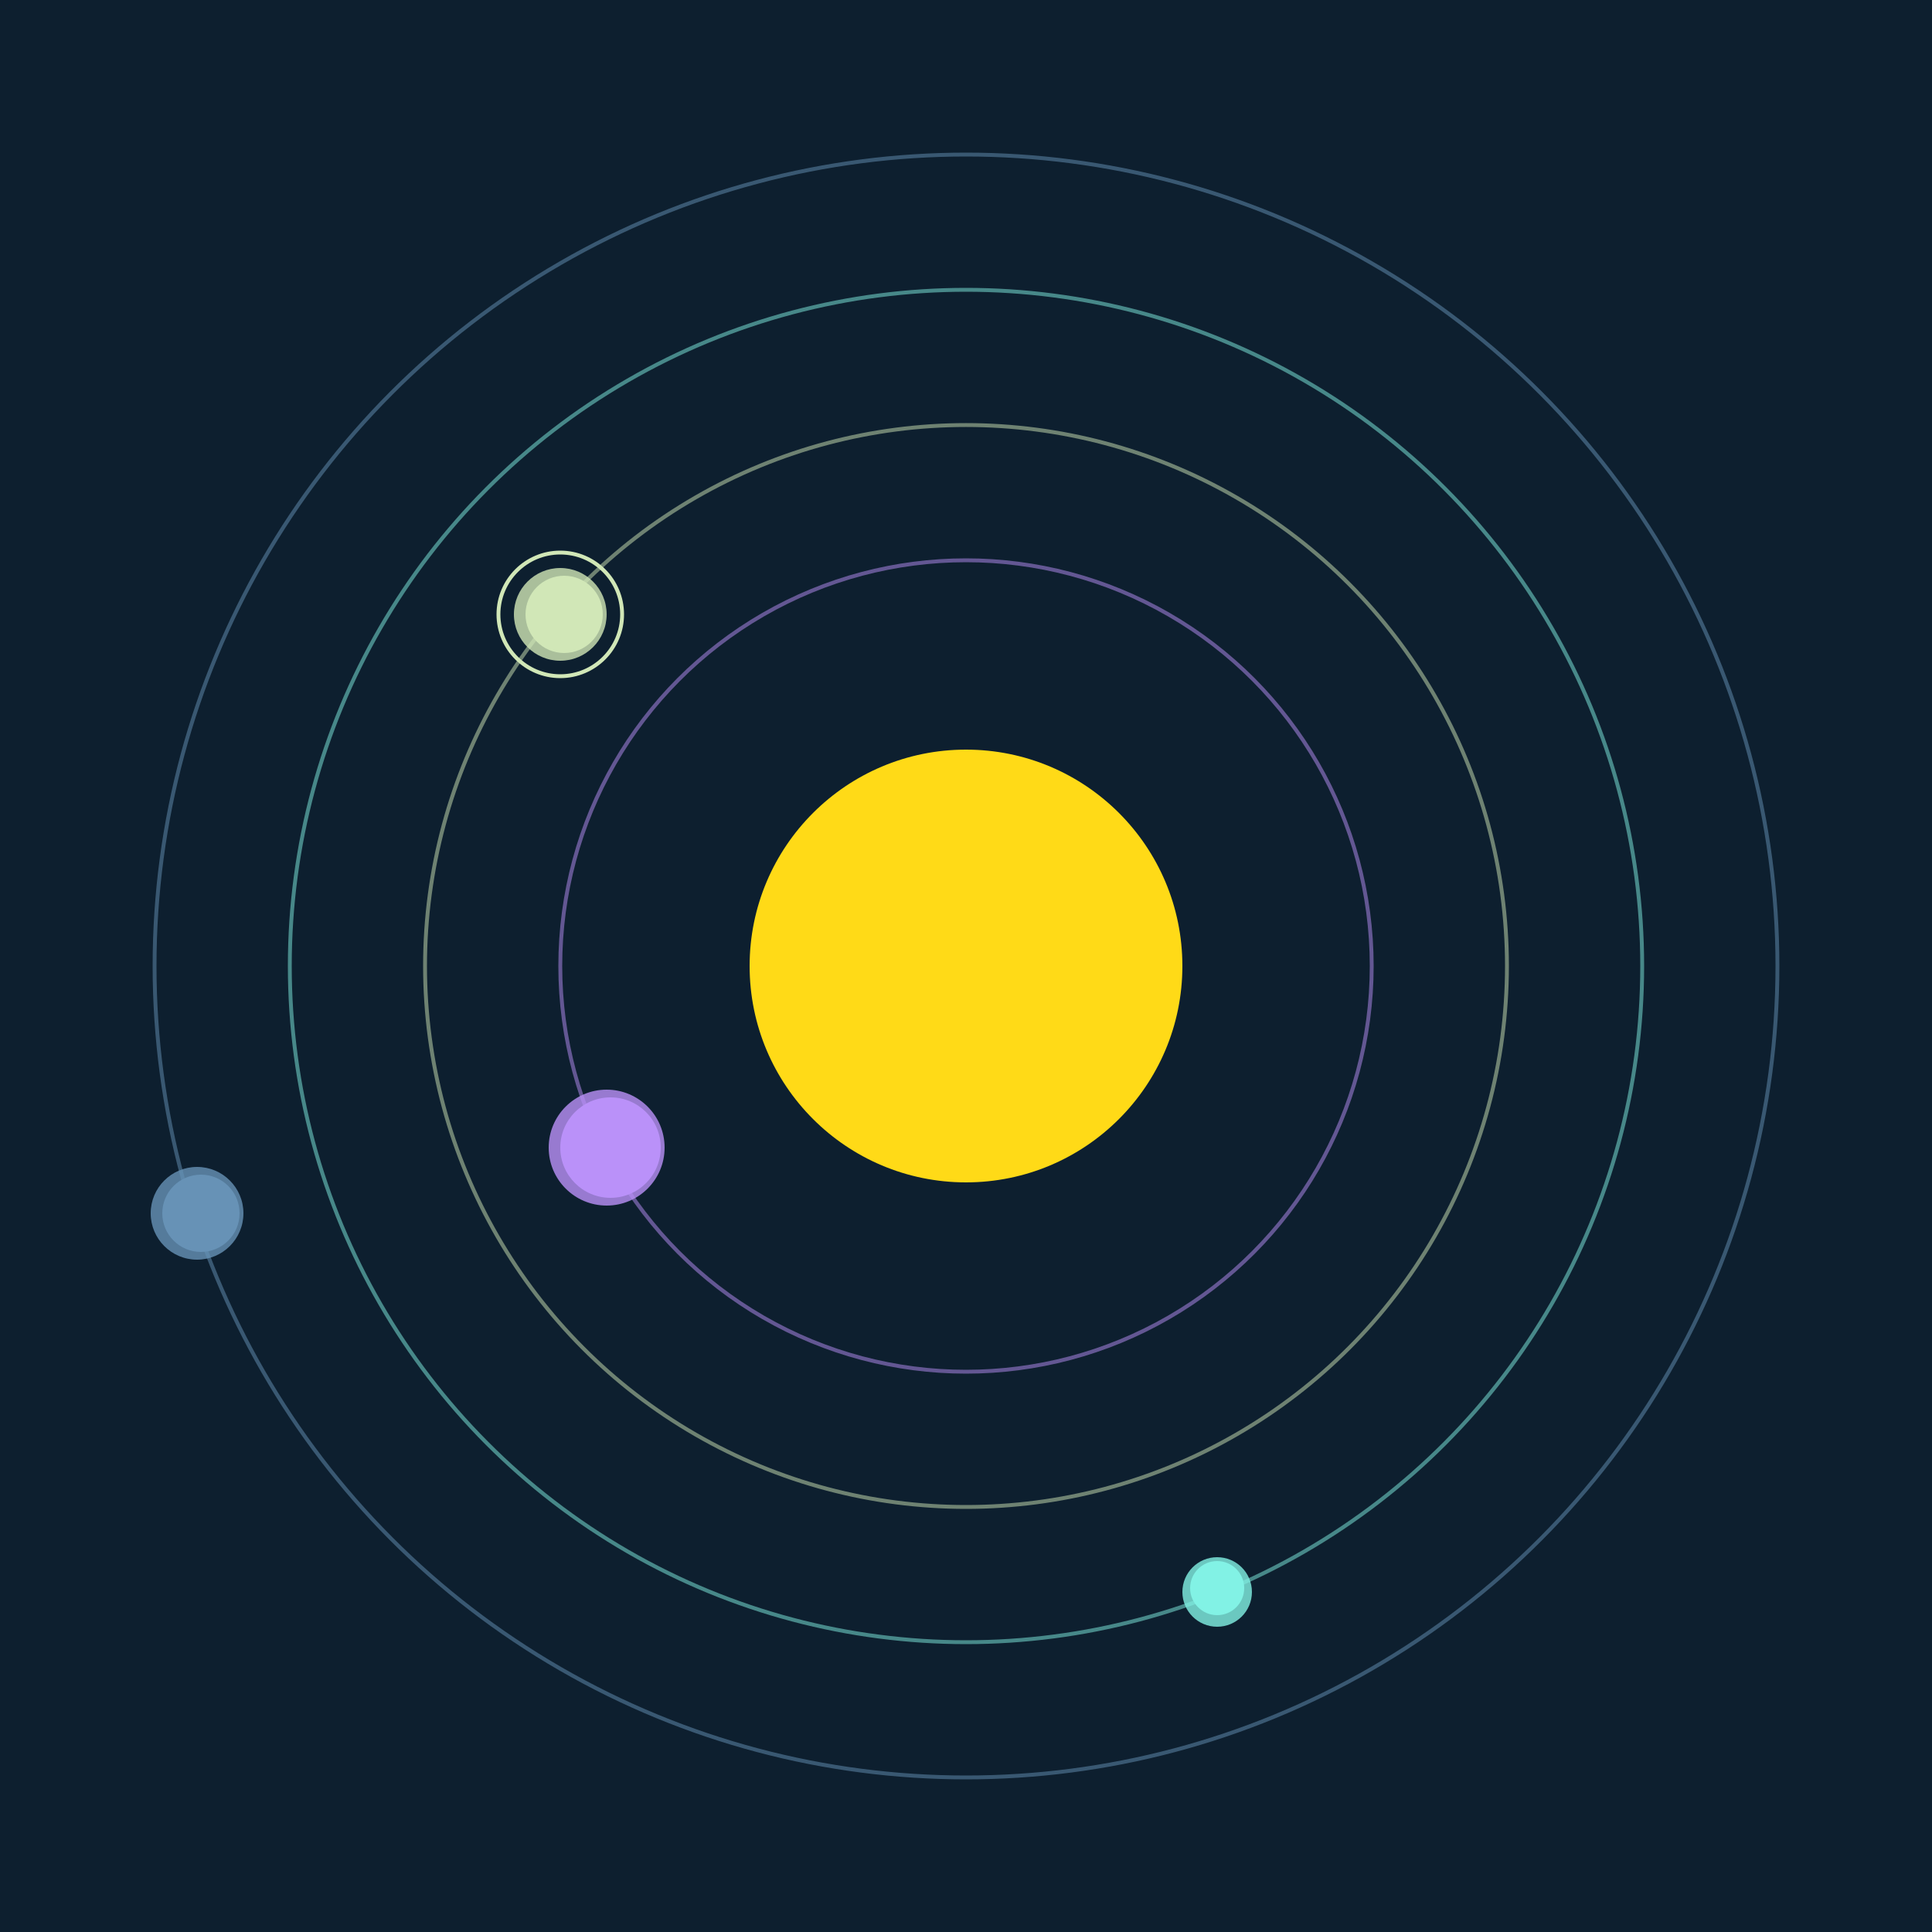 <svg width="500" height="500" viewBox="0 0 500 500" xmlns="http://www.w3.org/2000/svg"><rect width="500" height="500" fill="#0D1F2F"></rect><circle cx="250" cy="250" r="56" fill="#FFDA17"/><circle cx="250" cy="250" r="105" fill="none" stroke="rgba(186,145,248,0.5)"/><g><circle cx="158" cy="297" r="13" fill="rgb(186,145,248)"/><circle cx="157" cy="297" r="15" fill-opacity="0.8" fill="rgb(186,145,248)"/><animateTransform attributeName="transform" type="rotate" from="0 250 250" to="360 250 250" dur="5s" repeatCount="indefinite"></animateTransform></g><circle cx="250" cy="250" r="140" fill="none" stroke="rgba(209,231,183,0.5)"/><g><circle cx="146" cy="159" r="10" fill="rgb(209,231,183)"/><circle cx="145" cy="159" r="12" fill-opacity="0.8" fill="rgb(209,231,183)"/><circle cx="145" cy="159" r="16" fill="none" stroke-width="1" stroke="rgb(209,231,183)"/><animateTransform attributeName="transform" type="rotate" from="0 250 250" to="360 250 250" dur="12s" repeatCount="indefinite"></animateTransform></g><circle cx="250" cy="250" r="175" fill="none" stroke="rgba(130,242,228,0.5)"/><g><circle cx="315" cy="411" r="7" fill="rgb(130,242,228)"/><circle cx="315" cy="412" r="9" fill-opacity="0.8" fill="rgb(130,242,228)"/><animateTransform attributeName="transform" type="rotate" from="0 250 250" to="360 250 250" dur="11s" repeatCount="indefinite"></animateTransform></g><circle cx="250" cy="250" r="210" fill="none" stroke="rgba(103,146,182,0.5)"/><g><circle cx="52" cy="314" r="10" fill="rgb(103,146,182)"/><circle cx="51" cy="314" r="12" fill-opacity="0.8" fill="rgb(103,146,182)"/><animateTransform attributeName="transform" type="rotate" from="0 250 250" to="360 250 250" dur="6s" repeatCount="indefinite"></animateTransform></g></svg>